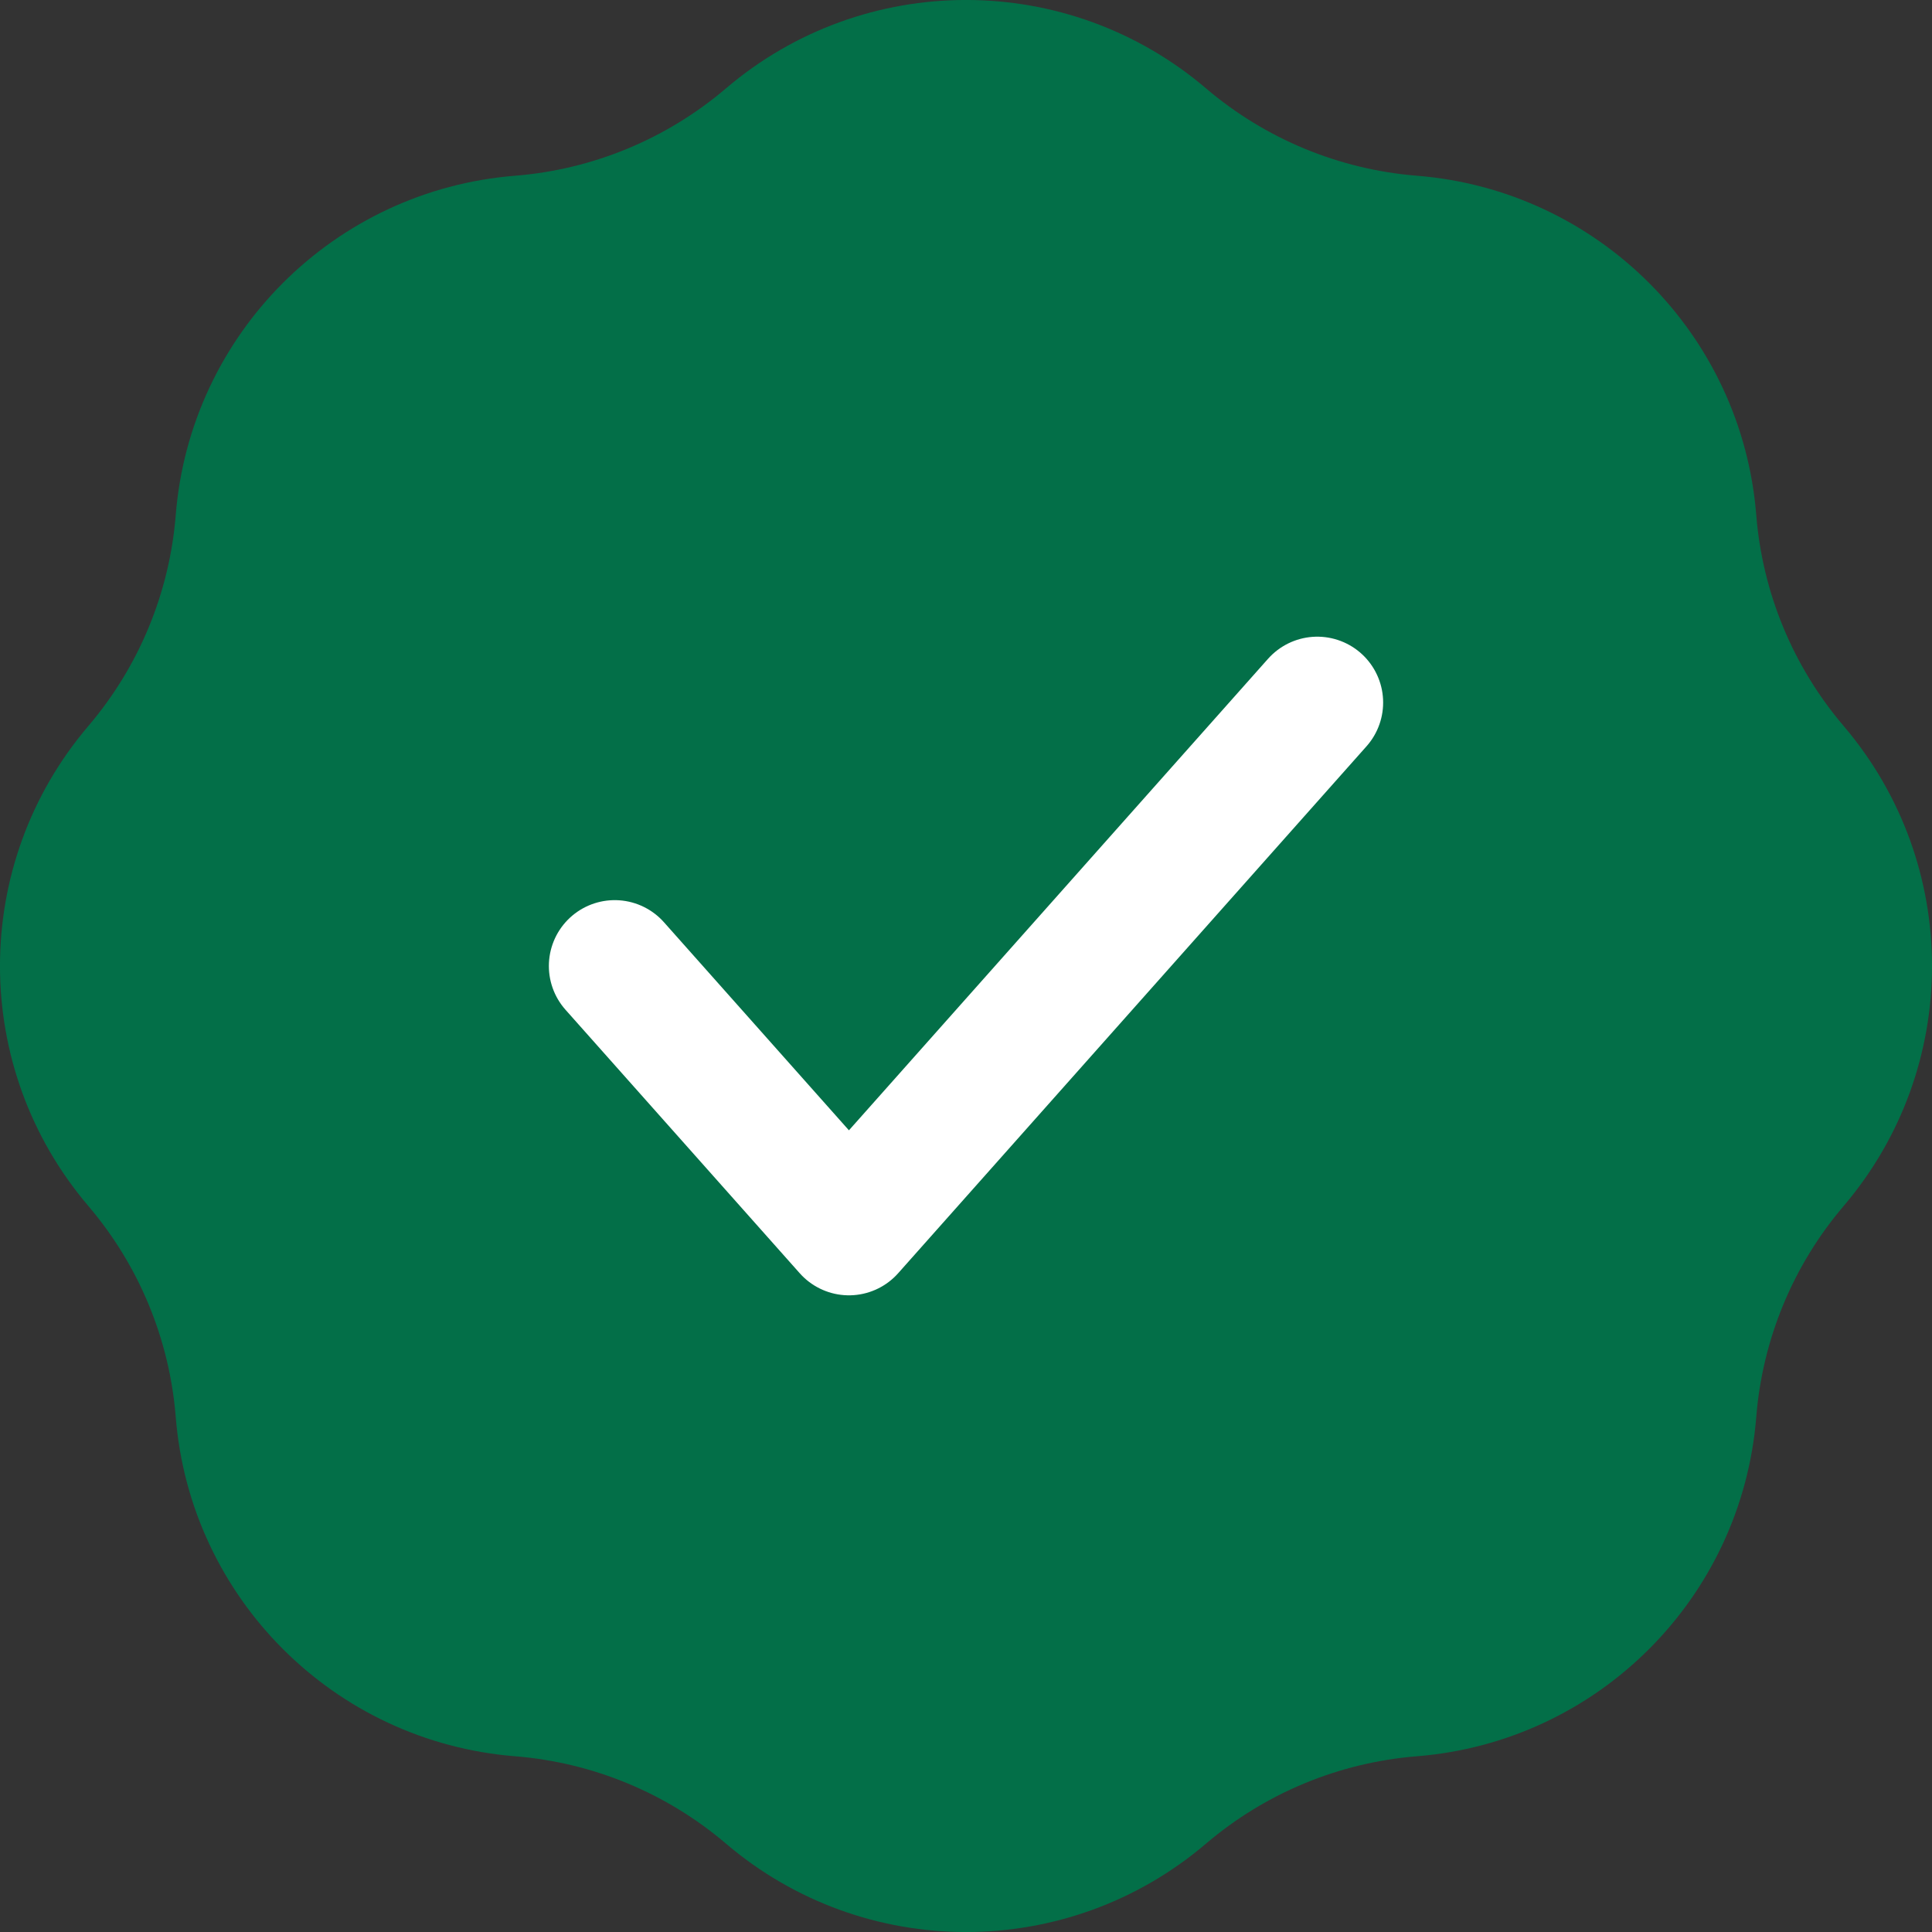 <svg width="22" height="22" viewBox="0 0 22 22" fill="none" xmlns="http://www.w3.org/2000/svg">
<rect x="0" y="0" width="22" height="22" fill="#333333" stroke="none"/>
<path d="M8.266 1.007C9.841 -0.336 12.159 -0.336 13.734 1.007C14.409 1.582 15.249 1.93 16.133 2.001C18.196 2.165 19.835 3.804 19.999 5.867C20.07 6.751 20.418 7.591 20.993 8.266C22.336 9.841 22.336 12.159 20.993 13.734C20.418 14.409 20.07 15.249 19.999 16.133C19.835 18.196 18.196 19.835 16.133 19.999C15.249 20.07 14.409 20.418 13.734 20.993C12.159 22.336 9.841 22.336 8.266 20.993C7.591 20.418 6.751 20.07 5.867 19.999C3.804 19.835 2.165 18.196 2.001 16.133C1.93 15.249 1.582 14.409 1.007 13.734C-0.336 12.159 -0.336 9.841 1.007 8.266C1.582 7.591 1.93 6.751 2.001 5.867C2.165 3.804 3.804 2.165 5.867 2.001C6.751 1.93 7.591 1.582 8.266 1.007Z" fill="#036F48"/>
<path d="M7 11L9.667 14L15 8" stroke="white" stroke-width="1.5" stroke-linecap="round" stroke-linejoin="round"/>
</svg>
